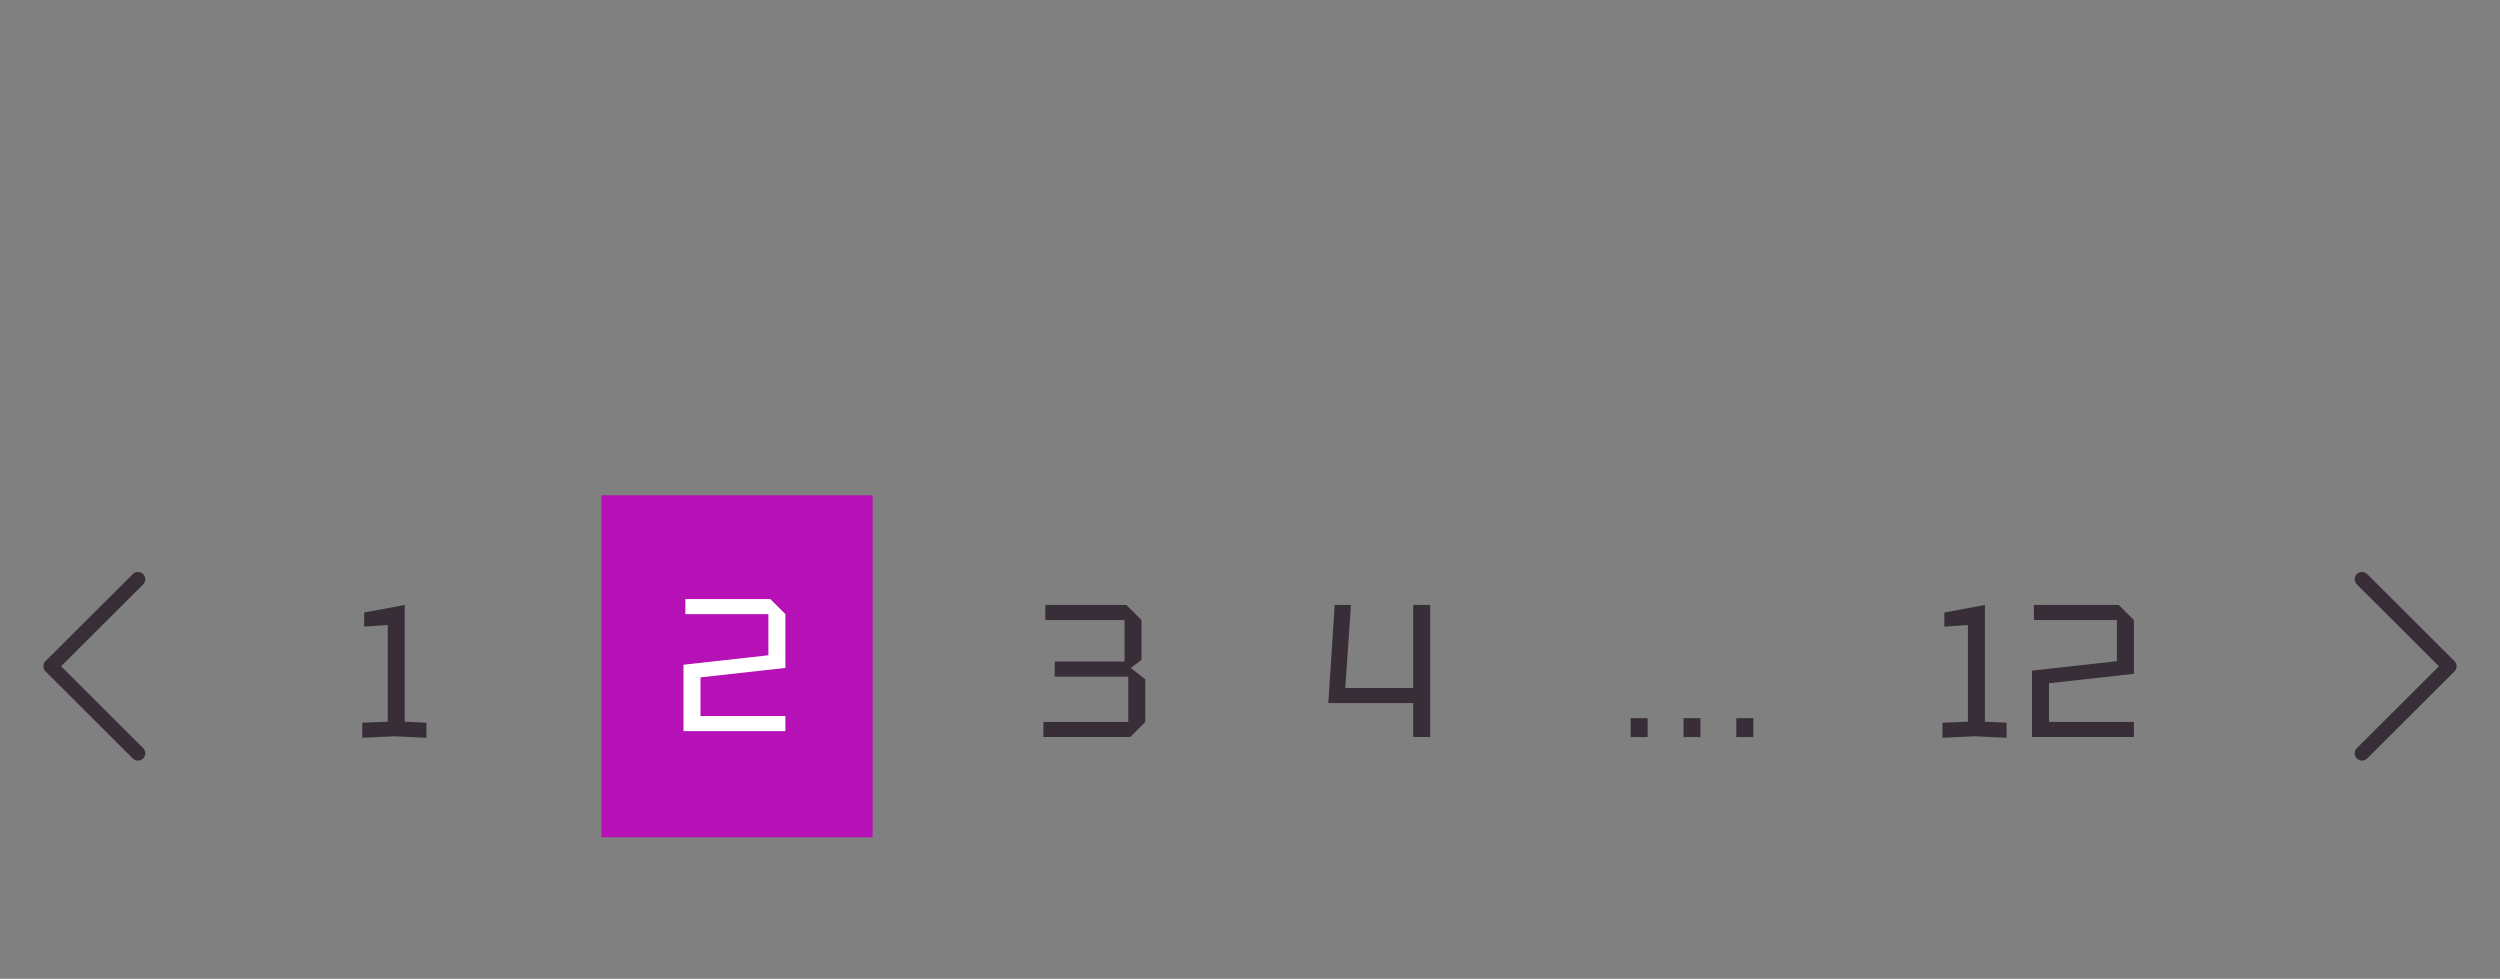 <?xml version="1.0" encoding="UTF-8"?> <svg xmlns="http://www.w3.org/2000/svg" width="212" height="83" viewBox="0 0 212 83" fill="none"><rect x="0" y="0" width="212" height="83" fill="#808080" stroke="none"/> <g clip-path="url(#clip0_943_15140)"> <path d="M3.862 56.061L11.262 48.681C11.504 48.439 11.897 48.44 12.139 48.682C12.381 48.925 12.38 49.317 12.138 49.559L5.178 56.5L12.138 63.441C12.38 63.683 12.381 64.075 12.139 64.318C12.018 64.439 11.859 64.5 11.7 64.5C11.541 64.5 11.383 64.44 11.262 64.319L3.862 56.939C3.745 56.823 3.679 56.665 3.679 56.5C3.679 56.335 3.745 56.177 3.862 56.061Z" fill="#372E37"></path> </g> <path d="M30.72 62.564V61.284L32.88 61.204V52.996L30.88 53.14V51.94L34.32 51.3V61.204L36.16 61.284V62.564L33.44 62.436L30.72 62.564Z" fill="#372E37"></path> <rect width="23" height="29" transform="translate(51 42)" fill="#B611B6"></rect> <path d="M66.6 60.72V62H57.96V56.368L65.16 55.568V52.08H58.12V50.8H65.32L66.6 52.08V56.64L59.4 57.44V60.72H66.6Z" fill="white"></path> <path d="M95.84 62.5H88.48V61.22H95.68V57.38H89.44V56.1H95.36V52.58H88.64V51.3H95.52L96.8 52.58V55.956L95.888 56.644L97.12 57.604V61.22L95.84 62.5Z" fill="#372E37"></path> <path d="M112.64 59.62L113.184 51.3H114.56L114.08 58.34H119.84V51.3H121.28V62.5H119.84V59.62H112.64Z" fill="#372E37"></path> <path d="M138.28 62.5V60.9H139.72V62.5H138.28ZM142.76 62.5V60.9H144.2V62.5H142.76ZM147.24 62.5V60.9H148.68V62.5H147.24Z" fill="#372E37"></path> <path d="M164.72 62.564V61.284L166.88 61.204V52.996L164.88 53.14V51.94L168.32 51.3V61.204L170.16 61.284V62.564L167.44 62.436L164.72 62.564ZM180.955 61.22V62.5H172.315V56.868L179.515 56.068V52.58H172.475V51.3H179.675L180.955 52.58V57.14L173.755 57.94V61.22H180.955Z" fill="#372E37"></path> <g clip-path="url(#clip1_943_15140)"> <path d="M208.138 56.061L200.738 48.681C200.496 48.439 200.103 48.44 199.861 48.682C199.619 48.925 199.62 49.317 199.862 49.559L206.822 56.5L199.862 63.441C199.619 63.683 199.619 64.075 199.861 64.318C199.982 64.439 200.141 64.5 200.3 64.5C200.459 64.5 200.617 64.44 200.738 64.319L208.138 56.939C208.255 56.823 208.321 56.665 208.321 56.5C208.321 56.335 208.255 56.177 208.138 56.061Z" fill="#372E37"></path> </g> <defs> <clipPath id="clip0_943_15140"> <rect width="16" height="16" fill="white" transform="matrix(-1 0 0 1 16 48.5)"></rect> </clipPath> <clipPath id="clip1_943_15140"> <rect width="16" height="16" fill="white" transform="translate(196 48.5)"></rect> </clipPath> </defs> </svg> 